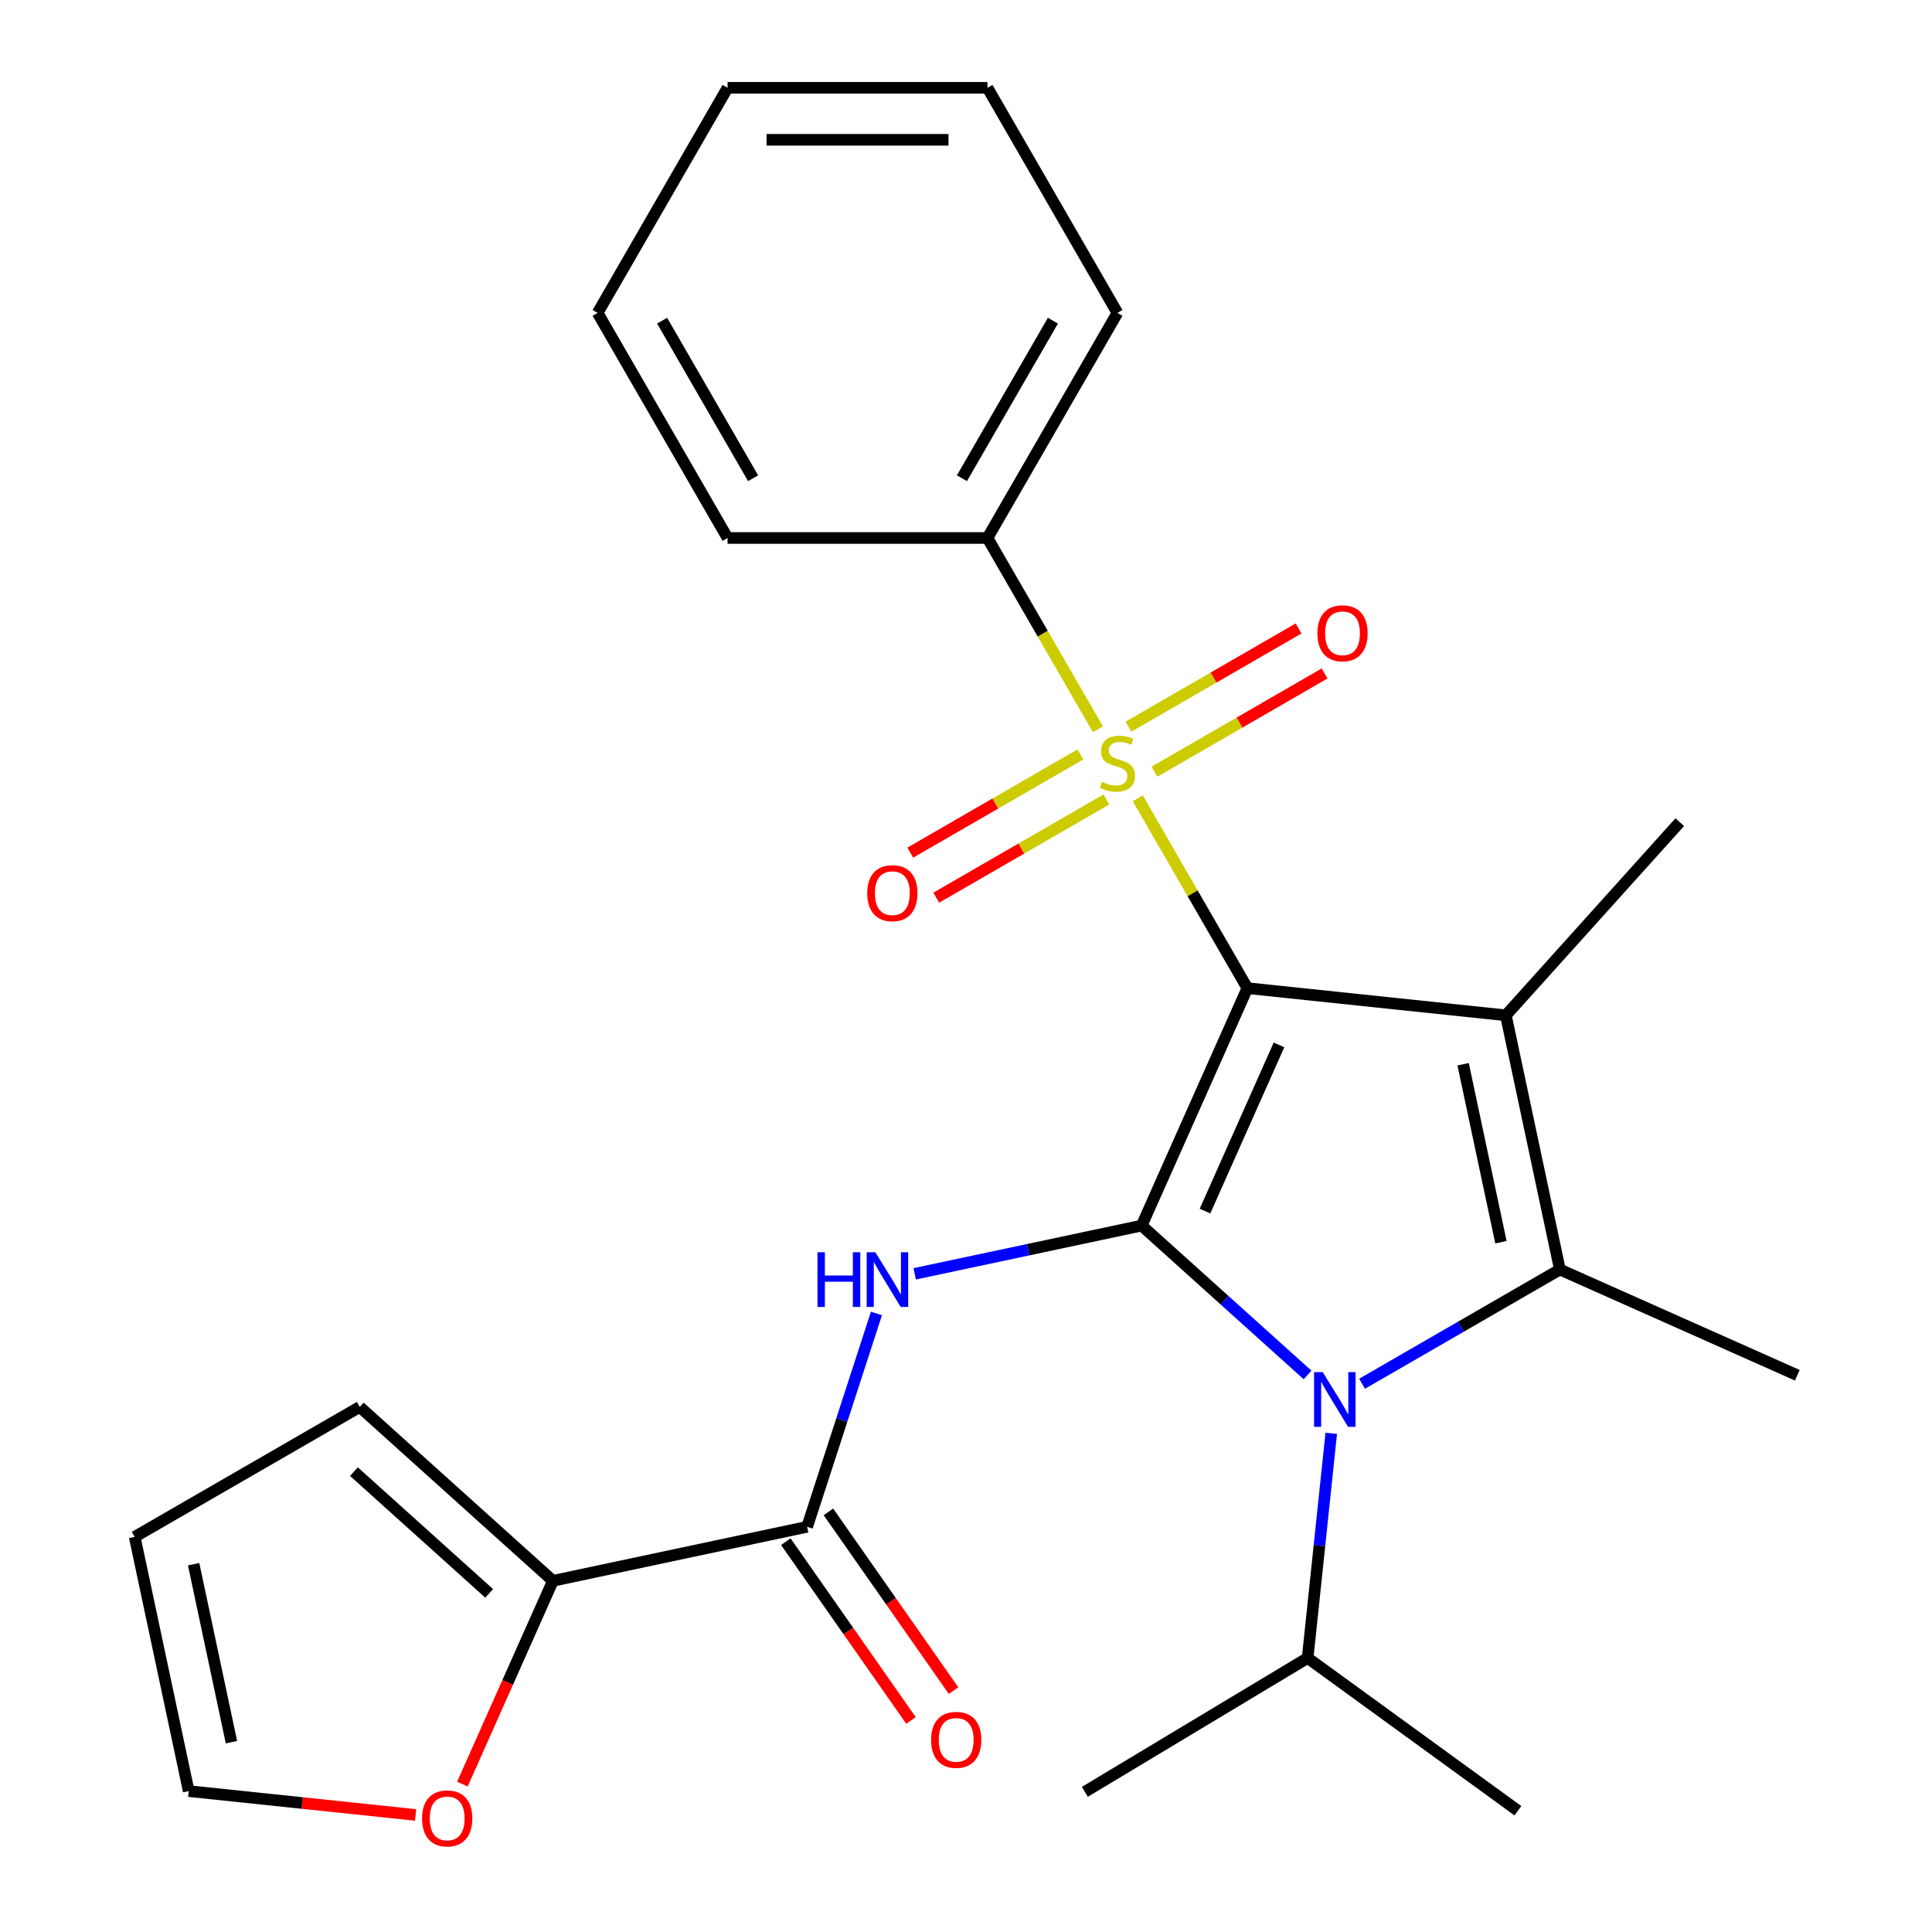 <?xml version='1.0' encoding='iso-8859-1'?>
<svg version='1.1' baseProfile='full'
              xmlns='http://www.w3.org/2000/svg'
                      xmlns:rdkit='http://www.rdkit.org/xml'
                      xmlns:xlink='http://www.w3.org/1999/xlink'
                  xml:space='preserve'
width='1000px' height='1000px' viewBox='0 0 1000 1000'>
<!-- END OF HEADER -->
<rect style='opacity:1.0;fill:#FFFFFF;stroke:none' width='1000' height='1000' x='0' y='0'> </rect>
<path class='bond-0' d='M 645.639,511.462 L 590.923,634.356' style='fill:none;fill-rule:evenodd;stroke:#000000;stroke-width:6px;stroke-linecap:butt;stroke-linejoin:miter;stroke-opacity:1' />
<path class='bond-0' d='M 662.011,540.839 L 623.709,626.866' style='fill:none;fill-rule:evenodd;stroke:#000000;stroke-width:6px;stroke-linecap:butt;stroke-linejoin:miter;stroke-opacity:1' />
<path class='bond-1' d='M 645.639,511.462 L 617.274,462.333' style='fill:none;fill-rule:evenodd;stroke:#000000;stroke-width:6px;stroke-linecap:butt;stroke-linejoin:miter;stroke-opacity:1' />
<path class='bond-1' d='M 617.274,462.333 L 588.909,413.203' style='fill:none;fill-rule:evenodd;stroke:#CCCC00;stroke-width:6px;stroke-linecap:butt;stroke-linejoin:miter;stroke-opacity:1' />
<path class='bond-2' d='M 645.639,511.462 L 779.427,525.524' style='fill:none;fill-rule:evenodd;stroke:#000000;stroke-width:6px;stroke-linecap:butt;stroke-linejoin:miter;stroke-opacity:1' />
<path class='bond-3' d='M 590.923,634.356 L 633.857,673.015' style='fill:none;fill-rule:evenodd;stroke:#000000;stroke-width:6px;stroke-linecap:butt;stroke-linejoin:miter;stroke-opacity:1' />
<path class='bond-3' d='M 633.857,673.015 L 676.791,711.673' style='fill:none;fill-rule:evenodd;stroke:#0000FF;stroke-width:6px;stroke-linecap:butt;stroke-linejoin:miter;stroke-opacity:1' />
<path class='bond-5' d='M 590.923,634.356 L 532.182,646.842' style='fill:none;fill-rule:evenodd;stroke:#000000;stroke-width:6px;stroke-linecap:butt;stroke-linejoin:miter;stroke-opacity:1' />
<path class='bond-5' d='M 532.182,646.842 L 473.441,659.328' style='fill:none;fill-rule:evenodd;stroke:#0000FF;stroke-width:6px;stroke-linecap:butt;stroke-linejoin:miter;stroke-opacity:1' />
<path class='bond-8' d='M 559.207,390.494 L 515.18,415.913' style='fill:none;fill-rule:evenodd;stroke:#CCCC00;stroke-width:6px;stroke-linecap:butt;stroke-linejoin:miter;stroke-opacity:1' />
<path class='bond-8' d='M 515.18,415.913 L 471.153,441.332' style='fill:none;fill-rule:evenodd;stroke:#FF0000;stroke-width:6px;stroke-linecap:butt;stroke-linejoin:miter;stroke-opacity:1' />
<path class='bond-8' d='M 572.66,413.794 L 528.633,439.214' style='fill:none;fill-rule:evenodd;stroke:#CCCC00;stroke-width:6px;stroke-linecap:butt;stroke-linejoin:miter;stroke-opacity:1' />
<path class='bond-8' d='M 528.633,439.214 L 484.605,464.633' style='fill:none;fill-rule:evenodd;stroke:#FF0000;stroke-width:6px;stroke-linecap:butt;stroke-linejoin:miter;stroke-opacity:1' />
<path class='bond-9' d='M 597.546,399.426 L 641.574,374.007' style='fill:none;fill-rule:evenodd;stroke:#CCCC00;stroke-width:6px;stroke-linecap:butt;stroke-linejoin:miter;stroke-opacity:1' />
<path class='bond-9' d='M 641.574,374.007 L 685.601,348.588' style='fill:none;fill-rule:evenodd;stroke:#FF0000;stroke-width:6px;stroke-linecap:butt;stroke-linejoin:miter;stroke-opacity:1' />
<path class='bond-9' d='M 584.094,376.126 L 628.121,350.707' style='fill:none;fill-rule:evenodd;stroke:#CCCC00;stroke-width:6px;stroke-linecap:butt;stroke-linejoin:miter;stroke-opacity:1' />
<path class='bond-9' d='M 628.121,350.707 L 672.149,325.287' style='fill:none;fill-rule:evenodd;stroke:#FF0000;stroke-width:6px;stroke-linecap:butt;stroke-linejoin:miter;stroke-opacity:1' />
<path class='bond-10' d='M 568.283,377.477 L 539.699,327.968' style='fill:none;fill-rule:evenodd;stroke:#CCCC00;stroke-width:6px;stroke-linecap:butt;stroke-linejoin:miter;stroke-opacity:1' />
<path class='bond-10' d='M 539.699,327.968 L 511.114,278.458' style='fill:none;fill-rule:evenodd;stroke:#000000;stroke-width:6px;stroke-linecap:butt;stroke-linejoin:miter;stroke-opacity:1' />
<path class='bond-4' d='M 779.427,525.524 L 807.396,657.109' style='fill:none;fill-rule:evenodd;stroke:#000000;stroke-width:6px;stroke-linecap:butt;stroke-linejoin:miter;stroke-opacity:1' />
<path class='bond-4' d='M 757.305,550.855 L 776.884,642.965' style='fill:none;fill-rule:evenodd;stroke:#000000;stroke-width:6px;stroke-linecap:butt;stroke-linejoin:miter;stroke-opacity:1' />
<path class='bond-17' d='M 779.427,525.524 L 869.442,425.552' style='fill:none;fill-rule:evenodd;stroke:#000000;stroke-width:6px;stroke-linecap:butt;stroke-linejoin:miter;stroke-opacity:1' />
<path class='bond-13' d='M 689.053,741.894 L 682.943,800.027' style='fill:none;fill-rule:evenodd;stroke:#0000FF;stroke-width:6px;stroke-linecap:butt;stroke-linejoin:miter;stroke-opacity:1' />
<path class='bond-13' d='M 682.943,800.027 L 676.833,858.159' style='fill:none;fill-rule:evenodd;stroke:#000000;stroke-width:6px;stroke-linecap:butt;stroke-linejoin:miter;stroke-opacity:1' />
<path class='bond-26' d='M 704.998,716.229 L 756.197,686.669' style='fill:none;fill-rule:evenodd;stroke:#0000FF;stroke-width:6px;stroke-linecap:butt;stroke-linejoin:miter;stroke-opacity:1' />
<path class='bond-26' d='M 756.197,686.669 L 807.396,657.109' style='fill:none;fill-rule:evenodd;stroke:#000000;stroke-width:6px;stroke-linecap:butt;stroke-linejoin:miter;stroke-opacity:1' />
<path class='bond-18' d='M 807.396,657.109 L 930.291,711.825' style='fill:none;fill-rule:evenodd;stroke:#000000;stroke-width:6px;stroke-linecap:butt;stroke-linejoin:miter;stroke-opacity:1' />
<path class='bond-6' d='M 453.644,679.849 L 435.706,735.058' style='fill:none;fill-rule:evenodd;stroke:#0000FF;stroke-width:6px;stroke-linecap:butt;stroke-linejoin:miter;stroke-opacity:1' />
<path class='bond-6' d='M 435.706,735.058 L 417.768,790.266' style='fill:none;fill-rule:evenodd;stroke:#000000;stroke-width:6px;stroke-linecap:butt;stroke-linejoin:miter;stroke-opacity:1' />
<path class='bond-7' d='M 417.768,790.266 L 286.182,818.236' style='fill:none;fill-rule:evenodd;stroke:#000000;stroke-width:6px;stroke-linecap:butt;stroke-linejoin:miter;stroke-opacity:1' />
<path class='bond-12' d='M 406.748,797.982 L 439.136,844.24' style='fill:none;fill-rule:evenodd;stroke:#000000;stroke-width:6px;stroke-linecap:butt;stroke-linejoin:miter;stroke-opacity:1' />
<path class='bond-12' d='M 439.136,844.24 L 471.524,890.497' style='fill:none;fill-rule:evenodd;stroke:#FF0000;stroke-width:6px;stroke-linecap:butt;stroke-linejoin:miter;stroke-opacity:1' />
<path class='bond-12' d='M 428.787,782.551 L 461.175,828.808' style='fill:none;fill-rule:evenodd;stroke:#000000;stroke-width:6px;stroke-linecap:butt;stroke-linejoin:miter;stroke-opacity:1' />
<path class='bond-12' d='M 461.175,828.808 L 493.563,875.066' style='fill:none;fill-rule:evenodd;stroke:#FF0000;stroke-width:6px;stroke-linecap:butt;stroke-linejoin:miter;stroke-opacity:1' />
<path class='bond-11' d='M 286.182,818.236 L 262.761,870.841' style='fill:none;fill-rule:evenodd;stroke:#000000;stroke-width:6px;stroke-linecap:butt;stroke-linejoin:miter;stroke-opacity:1' />
<path class='bond-11' d='M 262.761,870.841 L 239.339,923.447' style='fill:none;fill-rule:evenodd;stroke:#FF0000;stroke-width:6px;stroke-linecap:butt;stroke-linejoin:miter;stroke-opacity:1' />
<path class='bond-14' d='M 286.182,818.236 L 186.211,728.221' style='fill:none;fill-rule:evenodd;stroke:#000000;stroke-width:6px;stroke-linecap:butt;stroke-linejoin:miter;stroke-opacity:1' />
<path class='bond-14' d='M 253.184,824.728 L 183.204,761.718' style='fill:none;fill-rule:evenodd;stroke:#000000;stroke-width:6px;stroke-linecap:butt;stroke-linejoin:miter;stroke-opacity:1' />
<path class='bond-19' d='M 511.114,278.458 L 578.377,161.956' style='fill:none;fill-rule:evenodd;stroke:#000000;stroke-width:6px;stroke-linecap:butt;stroke-linejoin:miter;stroke-opacity:1' />
<path class='bond-19' d='M 497.903,247.531 L 544.987,165.979' style='fill:none;fill-rule:evenodd;stroke:#000000;stroke-width:6px;stroke-linecap:butt;stroke-linejoin:miter;stroke-opacity:1' />
<path class='bond-20' d='M 511.114,278.458 L 376.59,278.458' style='fill:none;fill-rule:evenodd;stroke:#000000;stroke-width:6px;stroke-linecap:butt;stroke-linejoin:miter;stroke-opacity:1' />
<path class='bond-15' d='M 215.103,939.41 L 156.391,933.239' style='fill:none;fill-rule:evenodd;stroke:#FF0000;stroke-width:6px;stroke-linecap:butt;stroke-linejoin:miter;stroke-opacity:1' />
<path class='bond-15' d='M 156.391,933.239 L 97.678,927.068' style='fill:none;fill-rule:evenodd;stroke:#000000;stroke-width:6px;stroke-linecap:butt;stroke-linejoin:miter;stroke-opacity:1' />
<path class='bond-21' d='M 676.833,858.159 L 785.666,937.231' style='fill:none;fill-rule:evenodd;stroke:#000000;stroke-width:6px;stroke-linecap:butt;stroke-linejoin:miter;stroke-opacity:1' />
<path class='bond-22' d='M 676.833,858.159 L 561.524,927.447' style='fill:none;fill-rule:evenodd;stroke:#000000;stroke-width:6px;stroke-linecap:butt;stroke-linejoin:miter;stroke-opacity:1' />
<path class='bond-16' d='M 186.211,728.221 L 69.709,795.483' style='fill:none;fill-rule:evenodd;stroke:#000000;stroke-width:6px;stroke-linecap:butt;stroke-linejoin:miter;stroke-opacity:1' />
<path class='bond-28' d='M 97.678,927.068 L 69.709,795.483' style='fill:none;fill-rule:evenodd;stroke:#000000;stroke-width:6px;stroke-linecap:butt;stroke-linejoin:miter;stroke-opacity:1' />
<path class='bond-28' d='M 119.8,901.737 L 100.222,809.627' style='fill:none;fill-rule:evenodd;stroke:#000000;stroke-width:6px;stroke-linecap:butt;stroke-linejoin:miter;stroke-opacity:1' />
<path class='bond-24' d='M 578.377,161.956 L 511.114,45.455' style='fill:none;fill-rule:evenodd;stroke:#000000;stroke-width:6px;stroke-linecap:butt;stroke-linejoin:miter;stroke-opacity:1' />
<path class='bond-23' d='M 376.59,278.458 L 309.327,161.956' style='fill:none;fill-rule:evenodd;stroke:#000000;stroke-width:6px;stroke-linecap:butt;stroke-linejoin:miter;stroke-opacity:1' />
<path class='bond-23' d='M 389.801,247.531 L 342.717,165.979' style='fill:none;fill-rule:evenodd;stroke:#000000;stroke-width:6px;stroke-linecap:butt;stroke-linejoin:miter;stroke-opacity:1' />
<path class='bond-25' d='M 309.327,161.956 L 376.59,45.455' style='fill:none;fill-rule:evenodd;stroke:#000000;stroke-width:6px;stroke-linecap:butt;stroke-linejoin:miter;stroke-opacity:1' />
<path class='bond-27' d='M 511.114,45.455 L 376.59,45.455' style='fill:none;fill-rule:evenodd;stroke:#000000;stroke-width:6px;stroke-linecap:butt;stroke-linejoin:miter;stroke-opacity:1' />
<path class='bond-27' d='M 490.936,72.359 L 396.768,72.359' style='fill:none;fill-rule:evenodd;stroke:#000000;stroke-width:6px;stroke-linecap:butt;stroke-linejoin:miter;stroke-opacity:1' />
<path  class='atom-2' d='M 570.377 404.68
Q 570.697 404.8, 572.017 405.36
Q 573.337 405.92, 574.777 406.28
Q 576.257 406.6, 577.697 406.6
Q 580.377 406.6, 581.937 405.32
Q 583.497 404, 583.497 401.72
Q 583.497 400.16, 582.697 399.2
Q 581.937 398.24, 580.737 397.72
Q 579.537 397.2, 577.537 396.6
Q 575.017 395.84, 573.497 395.12
Q 572.017 394.4, 570.937 392.88
Q 569.897 391.36, 569.897 388.8
Q 569.897 385.24, 572.297 383.04
Q 574.737 380.84, 579.537 380.84
Q 582.817 380.84, 586.537 382.4
L 585.617 385.48
Q 582.217 384.08, 579.657 384.08
Q 576.897 384.08, 575.377 385.24
Q 573.857 386.36, 573.897 388.32
Q 573.897 389.84, 574.657 390.76
Q 575.457 391.68, 576.577 392.2
Q 577.737 392.72, 579.657 393.32
Q 582.217 394.12, 583.737 394.92
Q 585.257 395.72, 586.337 397.36
Q 587.457 398.96, 587.457 401.72
Q 587.457 405.64, 584.817 407.76
Q 582.217 409.84, 577.857 409.84
Q 575.337 409.84, 573.417 409.28
Q 571.537 408.76, 569.297 407.84
L 570.377 404.68
' fill='#CCCC00'/>
<path  class='atom-4' d='M 684.634 710.211
L 693.914 725.211
Q 694.834 726.691, 696.314 729.371
Q 697.794 732.051, 697.874 732.211
L 697.874 710.211
L 701.634 710.211
L 701.634 738.531
L 697.754 738.531
L 687.794 722.131
Q 686.634 720.211, 685.394 718.011
Q 684.194 715.811, 683.834 715.131
L 683.834 738.531
L 680.154 738.531
L 680.154 710.211
L 684.634 710.211
' fill='#0000FF'/>
<path  class='atom-6' d='M 423.118 648.166
L 426.958 648.166
L 426.958 660.206
L 441.438 660.206
L 441.438 648.166
L 445.278 648.166
L 445.278 676.486
L 441.438 676.486
L 441.438 663.406
L 426.958 663.406
L 426.958 676.486
L 423.118 676.486
L 423.118 648.166
' fill='#0000FF'/>
<path  class='atom-6' d='M 453.078 648.166
L 462.358 663.166
Q 463.278 664.646, 464.758 667.326
Q 466.238 670.006, 466.318 670.166
L 466.318 648.166
L 470.078 648.166
L 470.078 676.486
L 466.198 676.486
L 456.238 660.086
Q 455.078 658.166, 453.838 655.966
Q 452.638 653.766, 452.278 653.086
L 452.278 676.486
L 448.598 676.486
L 448.598 648.166
L 453.078 648.166
' fill='#0000FF'/>
<path  class='atom-9' d='M 448.875 462.303
Q 448.875 455.503, 452.235 451.703
Q 455.595 447.903, 461.875 447.903
Q 468.155 447.903, 471.515 451.703
Q 474.875 455.503, 474.875 462.303
Q 474.875 469.183, 471.475 473.103
Q 468.075 476.983, 461.875 476.983
Q 455.635 476.983, 452.235 473.103
Q 448.875 469.223, 448.875 462.303
M 461.875 473.783
Q 466.195 473.783, 468.515 470.903
Q 470.875 467.983, 470.875 462.303
Q 470.875 456.743, 468.515 453.943
Q 466.195 451.103, 461.875 451.103
Q 457.555 451.103, 455.195 453.903
Q 452.875 456.703, 452.875 462.303
Q 452.875 468.023, 455.195 470.903
Q 457.555 473.783, 461.875 473.783
' fill='#FF0000'/>
<path  class='atom-10' d='M 681.879 327.778
Q 681.879 320.978, 685.239 317.178
Q 688.599 313.378, 694.879 313.378
Q 701.159 313.378, 704.519 317.178
Q 707.879 320.978, 707.879 327.778
Q 707.879 334.658, 704.479 338.578
Q 701.079 342.458, 694.879 342.458
Q 688.639 342.458, 685.239 338.578
Q 681.879 334.698, 681.879 327.778
M 694.879 339.258
Q 699.199 339.258, 701.519 336.378
Q 703.879 333.458, 703.879 327.778
Q 703.879 322.218, 701.519 319.418
Q 699.199 316.578, 694.879 316.578
Q 690.559 316.578, 688.199 319.378
Q 685.879 322.178, 685.879 327.778
Q 685.879 333.498, 688.199 336.378
Q 690.559 339.258, 694.879 339.258
' fill='#FF0000'/>
<path  class='atom-12' d='M 218.466 941.21
Q 218.466 934.41, 221.826 930.61
Q 225.186 926.81, 231.466 926.81
Q 237.746 926.81, 241.106 930.61
Q 244.466 934.41, 244.466 941.21
Q 244.466 948.09, 241.066 952.01
Q 237.666 955.89, 231.466 955.89
Q 225.226 955.89, 221.826 952.01
Q 218.466 948.13, 218.466 941.21
M 231.466 952.69
Q 235.786 952.69, 238.106 949.81
Q 240.466 946.89, 240.466 941.21
Q 240.466 935.65, 238.106 932.85
Q 235.786 930.01, 231.466 930.01
Q 227.146 930.01, 224.786 932.81
Q 222.466 935.61, 222.466 941.21
Q 222.466 946.93, 224.786 949.81
Q 227.146 952.69, 231.466 952.69
' fill='#FF0000'/>
<path  class='atom-13' d='M 481.925 900.545
Q 481.925 893.745, 485.285 889.945
Q 488.645 886.145, 494.925 886.145
Q 501.205 886.145, 504.565 889.945
Q 507.925 893.745, 507.925 900.545
Q 507.925 907.425, 504.525 911.345
Q 501.125 915.225, 494.925 915.225
Q 488.685 915.225, 485.285 911.345
Q 481.925 907.465, 481.925 900.545
M 494.925 912.025
Q 499.245 912.025, 501.565 909.145
Q 503.925 906.225, 503.925 900.545
Q 503.925 894.985, 501.565 892.185
Q 499.245 889.345, 494.925 889.345
Q 490.605 889.345, 488.245 892.145
Q 485.925 894.945, 485.925 900.545
Q 485.925 906.265, 488.245 909.145
Q 490.605 912.025, 494.925 912.025
' fill='#FF0000'/>
</svg>
